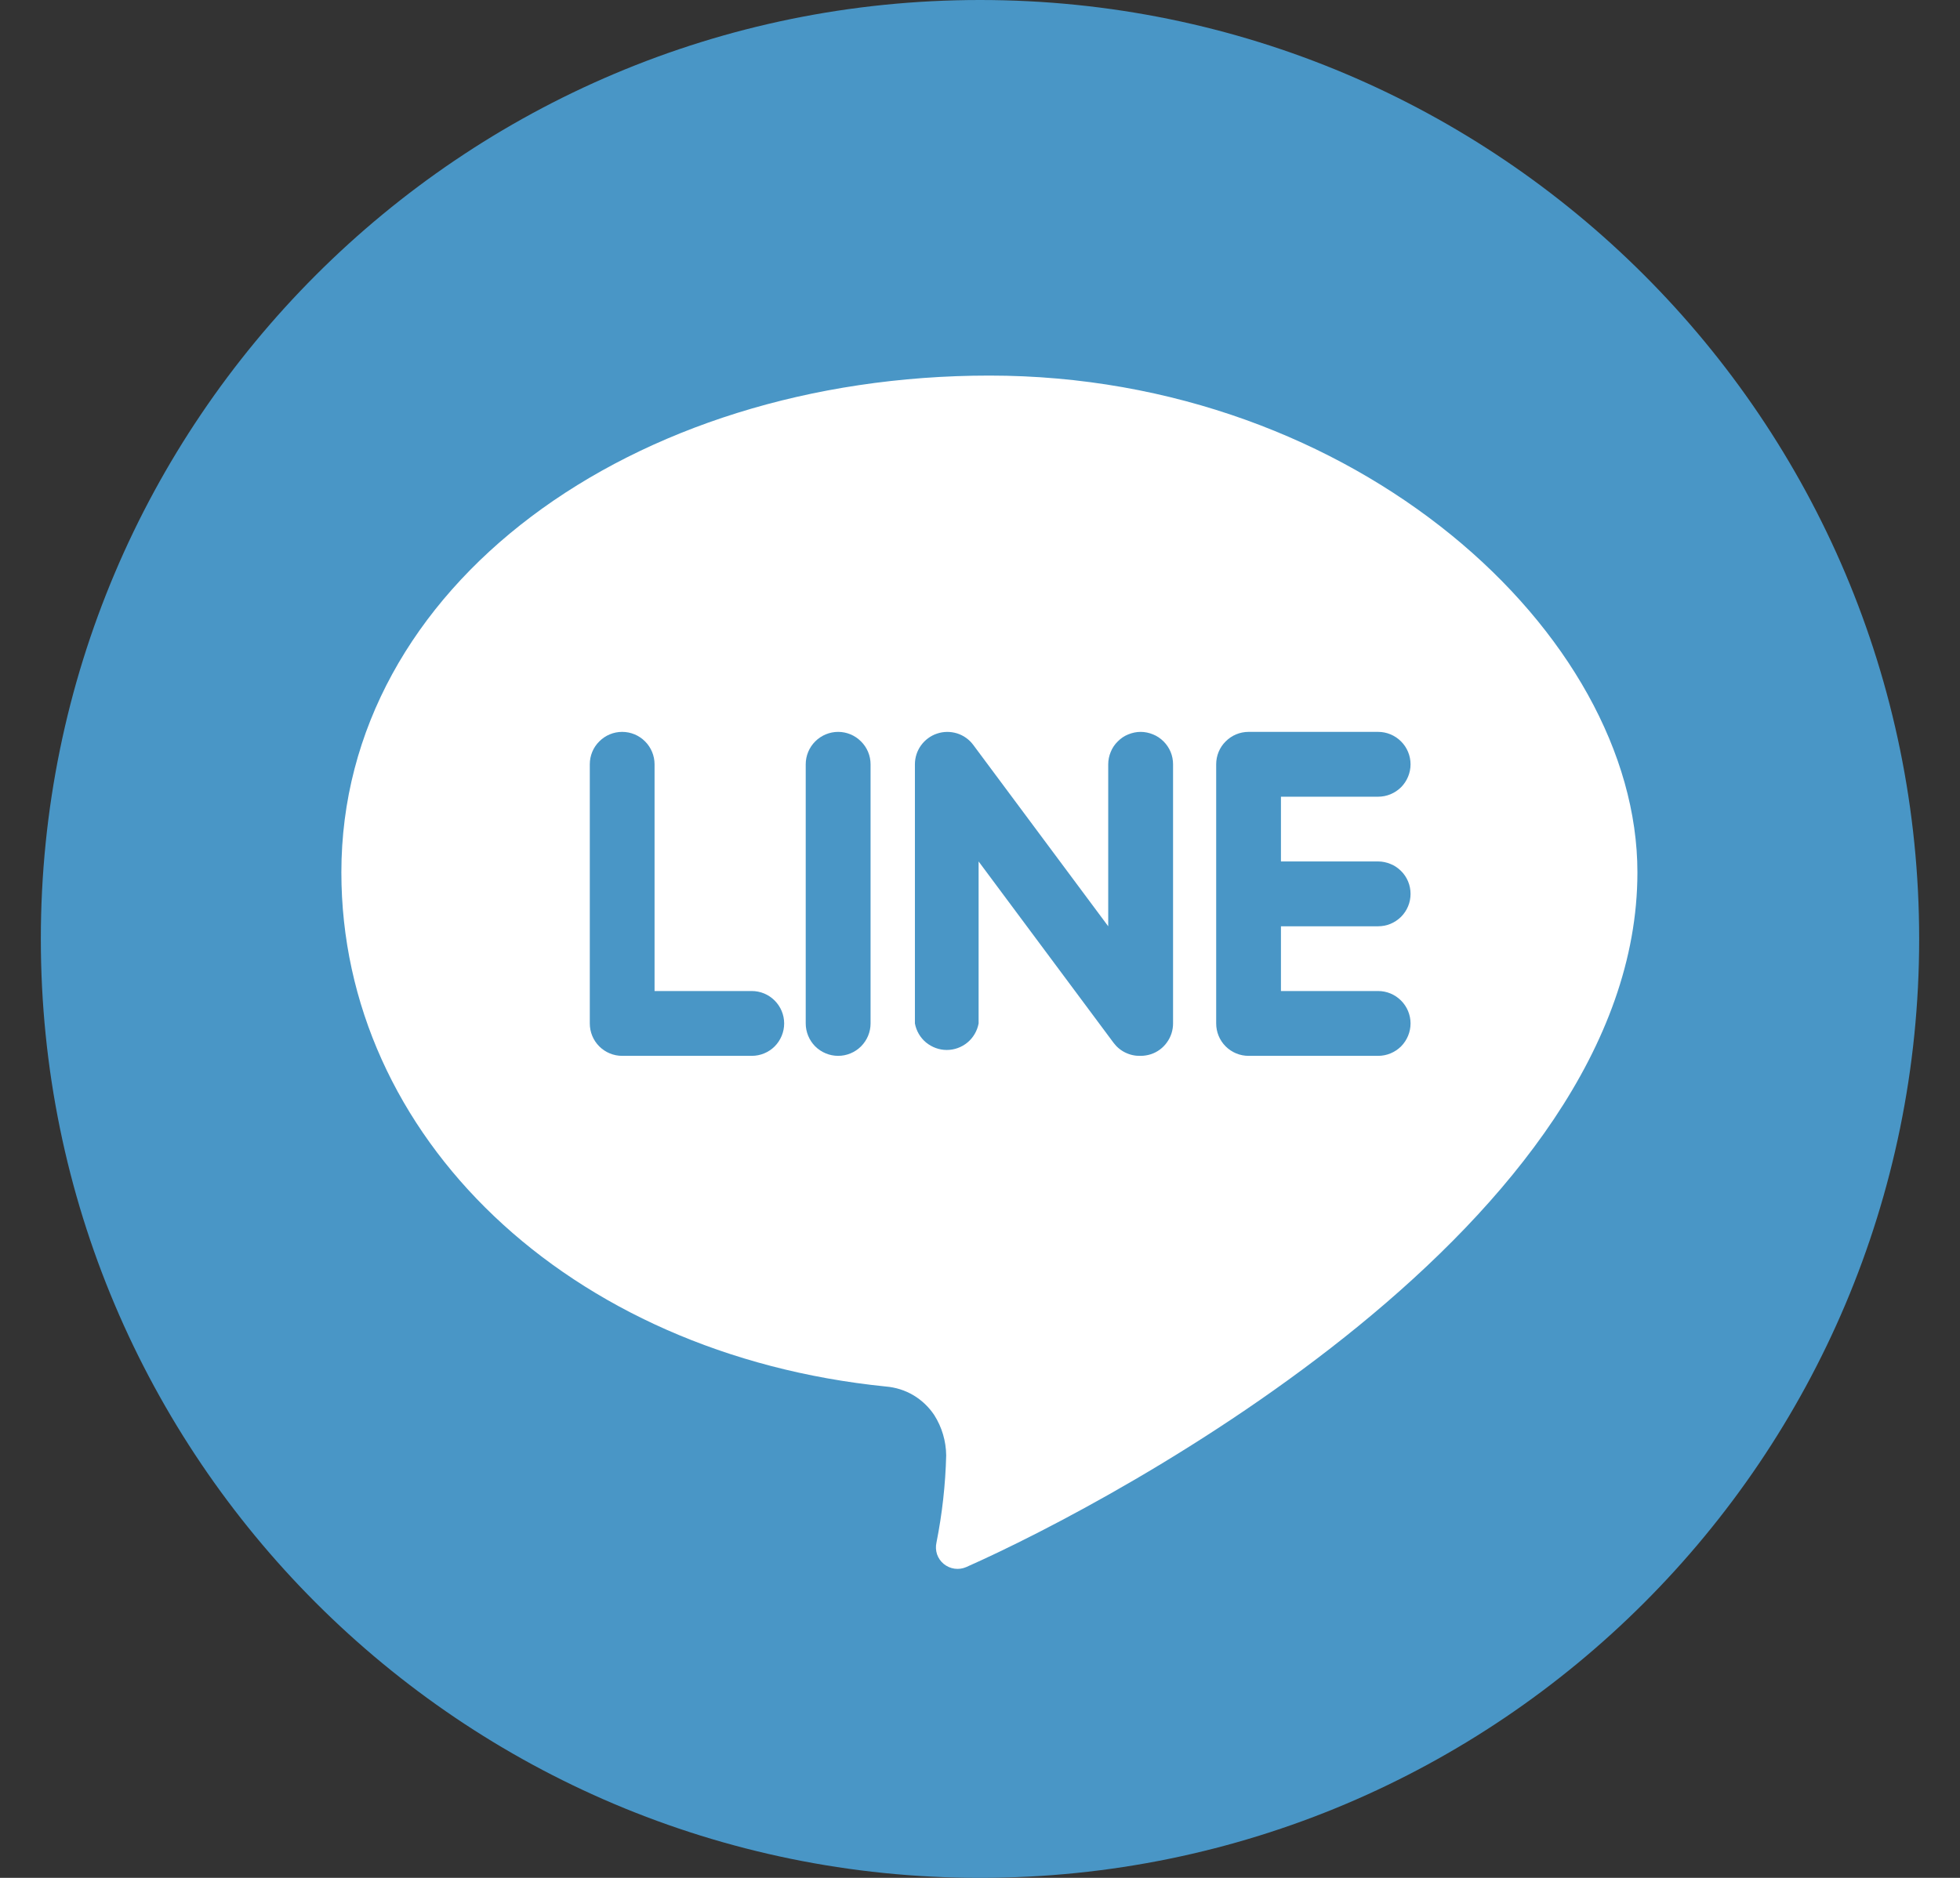 <svg width="24" height="23" viewBox="0 0 24 23" fill="none" xmlns="http://www.w3.org/2000/svg">
<rect x="0" y="0" width="24" height="23" fill="#333333" stroke="none"/>
<g clip-path="url(#clip0_273_1152)">
<path d="M12 23C18.351 23 23.5 17.851 23.5 11.5C23.5 5.149 18.351 0 12 0C5.649 0 0.5 5.149 0.5 11.5C0.5 17.851 5.649 23 12 23Z" fill="#4996C6"/>
<path d="M20.05 10.684C20.05 7.774 16.611 4.6 12.115 4.6C7.734 4.6 4.18 7.179 4.18 10.684C4.18 13.917 6.95 16.588 10.848 16.982C10.967 16.992 11.082 17.028 11.185 17.089C11.287 17.15 11.374 17.233 11.44 17.332C11.534 17.48 11.584 17.651 11.586 17.825C11.577 18.184 11.537 18.541 11.467 18.893C11.456 18.941 11.459 18.99 11.474 19.037C11.49 19.083 11.518 19.124 11.556 19.155C11.594 19.186 11.639 19.206 11.688 19.213C11.736 19.22 11.786 19.213 11.83 19.194C13.698 18.367 20.05 14.969 20.05 10.684Z" fill="white"/>
<path d="M9.205 12.138H8.015V9.361C8.015 9.256 7.973 9.155 7.899 9.081C7.825 9.006 7.724 8.964 7.618 8.964C7.513 8.964 7.412 9.006 7.338 9.081C7.263 9.155 7.222 9.256 7.222 9.361V12.535C7.222 12.64 7.263 12.741 7.338 12.816C7.412 12.89 7.513 12.932 7.618 12.932H9.205C9.311 12.932 9.412 12.89 9.486 12.816C9.56 12.741 9.602 12.64 9.602 12.535C9.602 12.43 9.56 12.329 9.486 12.255C9.412 12.18 9.311 12.138 9.205 12.138Z" fill="#4996C6"/>
<path d="M10.263 8.964C10.158 8.964 10.057 9.006 9.982 9.081C9.908 9.155 9.866 9.256 9.866 9.361V12.535C9.866 12.64 9.908 12.741 9.982 12.816C10.057 12.89 10.158 12.932 10.263 12.932C10.368 12.932 10.469 12.89 10.543 12.816C10.618 12.741 10.66 12.64 10.66 12.535V9.361C10.66 9.256 10.618 9.155 10.543 9.081C10.469 9.006 10.368 8.964 10.263 8.964Z" fill="#4996C6"/>
<path d="M13.967 8.964C13.915 8.964 13.864 8.975 13.815 8.995C13.767 9.014 13.723 9.044 13.687 9.081C13.65 9.117 13.62 9.161 13.601 9.209C13.581 9.257 13.57 9.309 13.57 9.361V11.345L11.917 9.123C11.867 9.056 11.798 9.007 11.718 8.982C11.639 8.958 11.553 8.958 11.474 8.985C11.395 9.011 11.327 9.062 11.278 9.129C11.229 9.197 11.203 9.278 11.203 9.361V12.535C11.22 12.626 11.268 12.709 11.339 12.768C11.411 12.827 11.501 12.86 11.593 12.86C11.686 12.86 11.776 12.827 11.847 12.768C11.918 12.709 11.966 12.626 11.983 12.535V10.551L13.636 12.773C13.675 12.825 13.725 12.866 13.782 12.893C13.84 12.921 13.903 12.934 13.967 12.932C14.01 12.932 14.052 12.925 14.093 12.912C14.172 12.886 14.241 12.835 14.289 12.767C14.338 12.7 14.364 12.618 14.364 12.535V9.361C14.364 9.309 14.354 9.257 14.334 9.209C14.314 9.161 14.284 9.117 14.248 9.081C14.211 9.044 14.167 9.014 14.119 8.995C14.071 8.975 14.019 8.964 13.967 8.964Z" fill="#4996C6"/>
<path d="M16.875 11.345C16.927 11.345 16.979 11.335 17.027 11.315C17.075 11.295 17.119 11.265 17.156 11.229C17.193 11.192 17.222 11.148 17.242 11.1C17.262 11.052 17.272 11 17.272 10.948C17.272 10.896 17.262 10.844 17.242 10.796C17.222 10.748 17.193 10.704 17.156 10.668C17.119 10.631 17.075 10.601 17.027 10.582C16.979 10.562 16.927 10.551 16.875 10.551H15.685V9.758H16.875C16.981 9.758 17.081 9.716 17.156 9.642C17.23 9.567 17.272 9.466 17.272 9.361C17.272 9.256 17.23 9.155 17.156 9.081C17.081 9.006 16.981 8.964 16.875 8.964H15.288C15.183 8.964 15.082 9.006 15.008 9.081C14.933 9.155 14.892 9.256 14.892 9.361V12.535C14.892 12.64 14.933 12.741 15.008 12.816C15.082 12.89 15.183 12.932 15.288 12.932H16.875C16.981 12.932 17.081 12.89 17.156 12.816C17.23 12.741 17.272 12.64 17.272 12.535C17.272 12.43 17.23 12.329 17.156 12.255C17.081 12.18 16.981 12.138 16.875 12.138H15.685V11.345H16.875Z" fill="#4996C6"/>
</g>
<defs>
<clipPath id="clip0_273_1152">
<rect width="23" height="23" fill="white" transform="translate(0.5)"/>
</clipPath>
</defs>
</svg>
